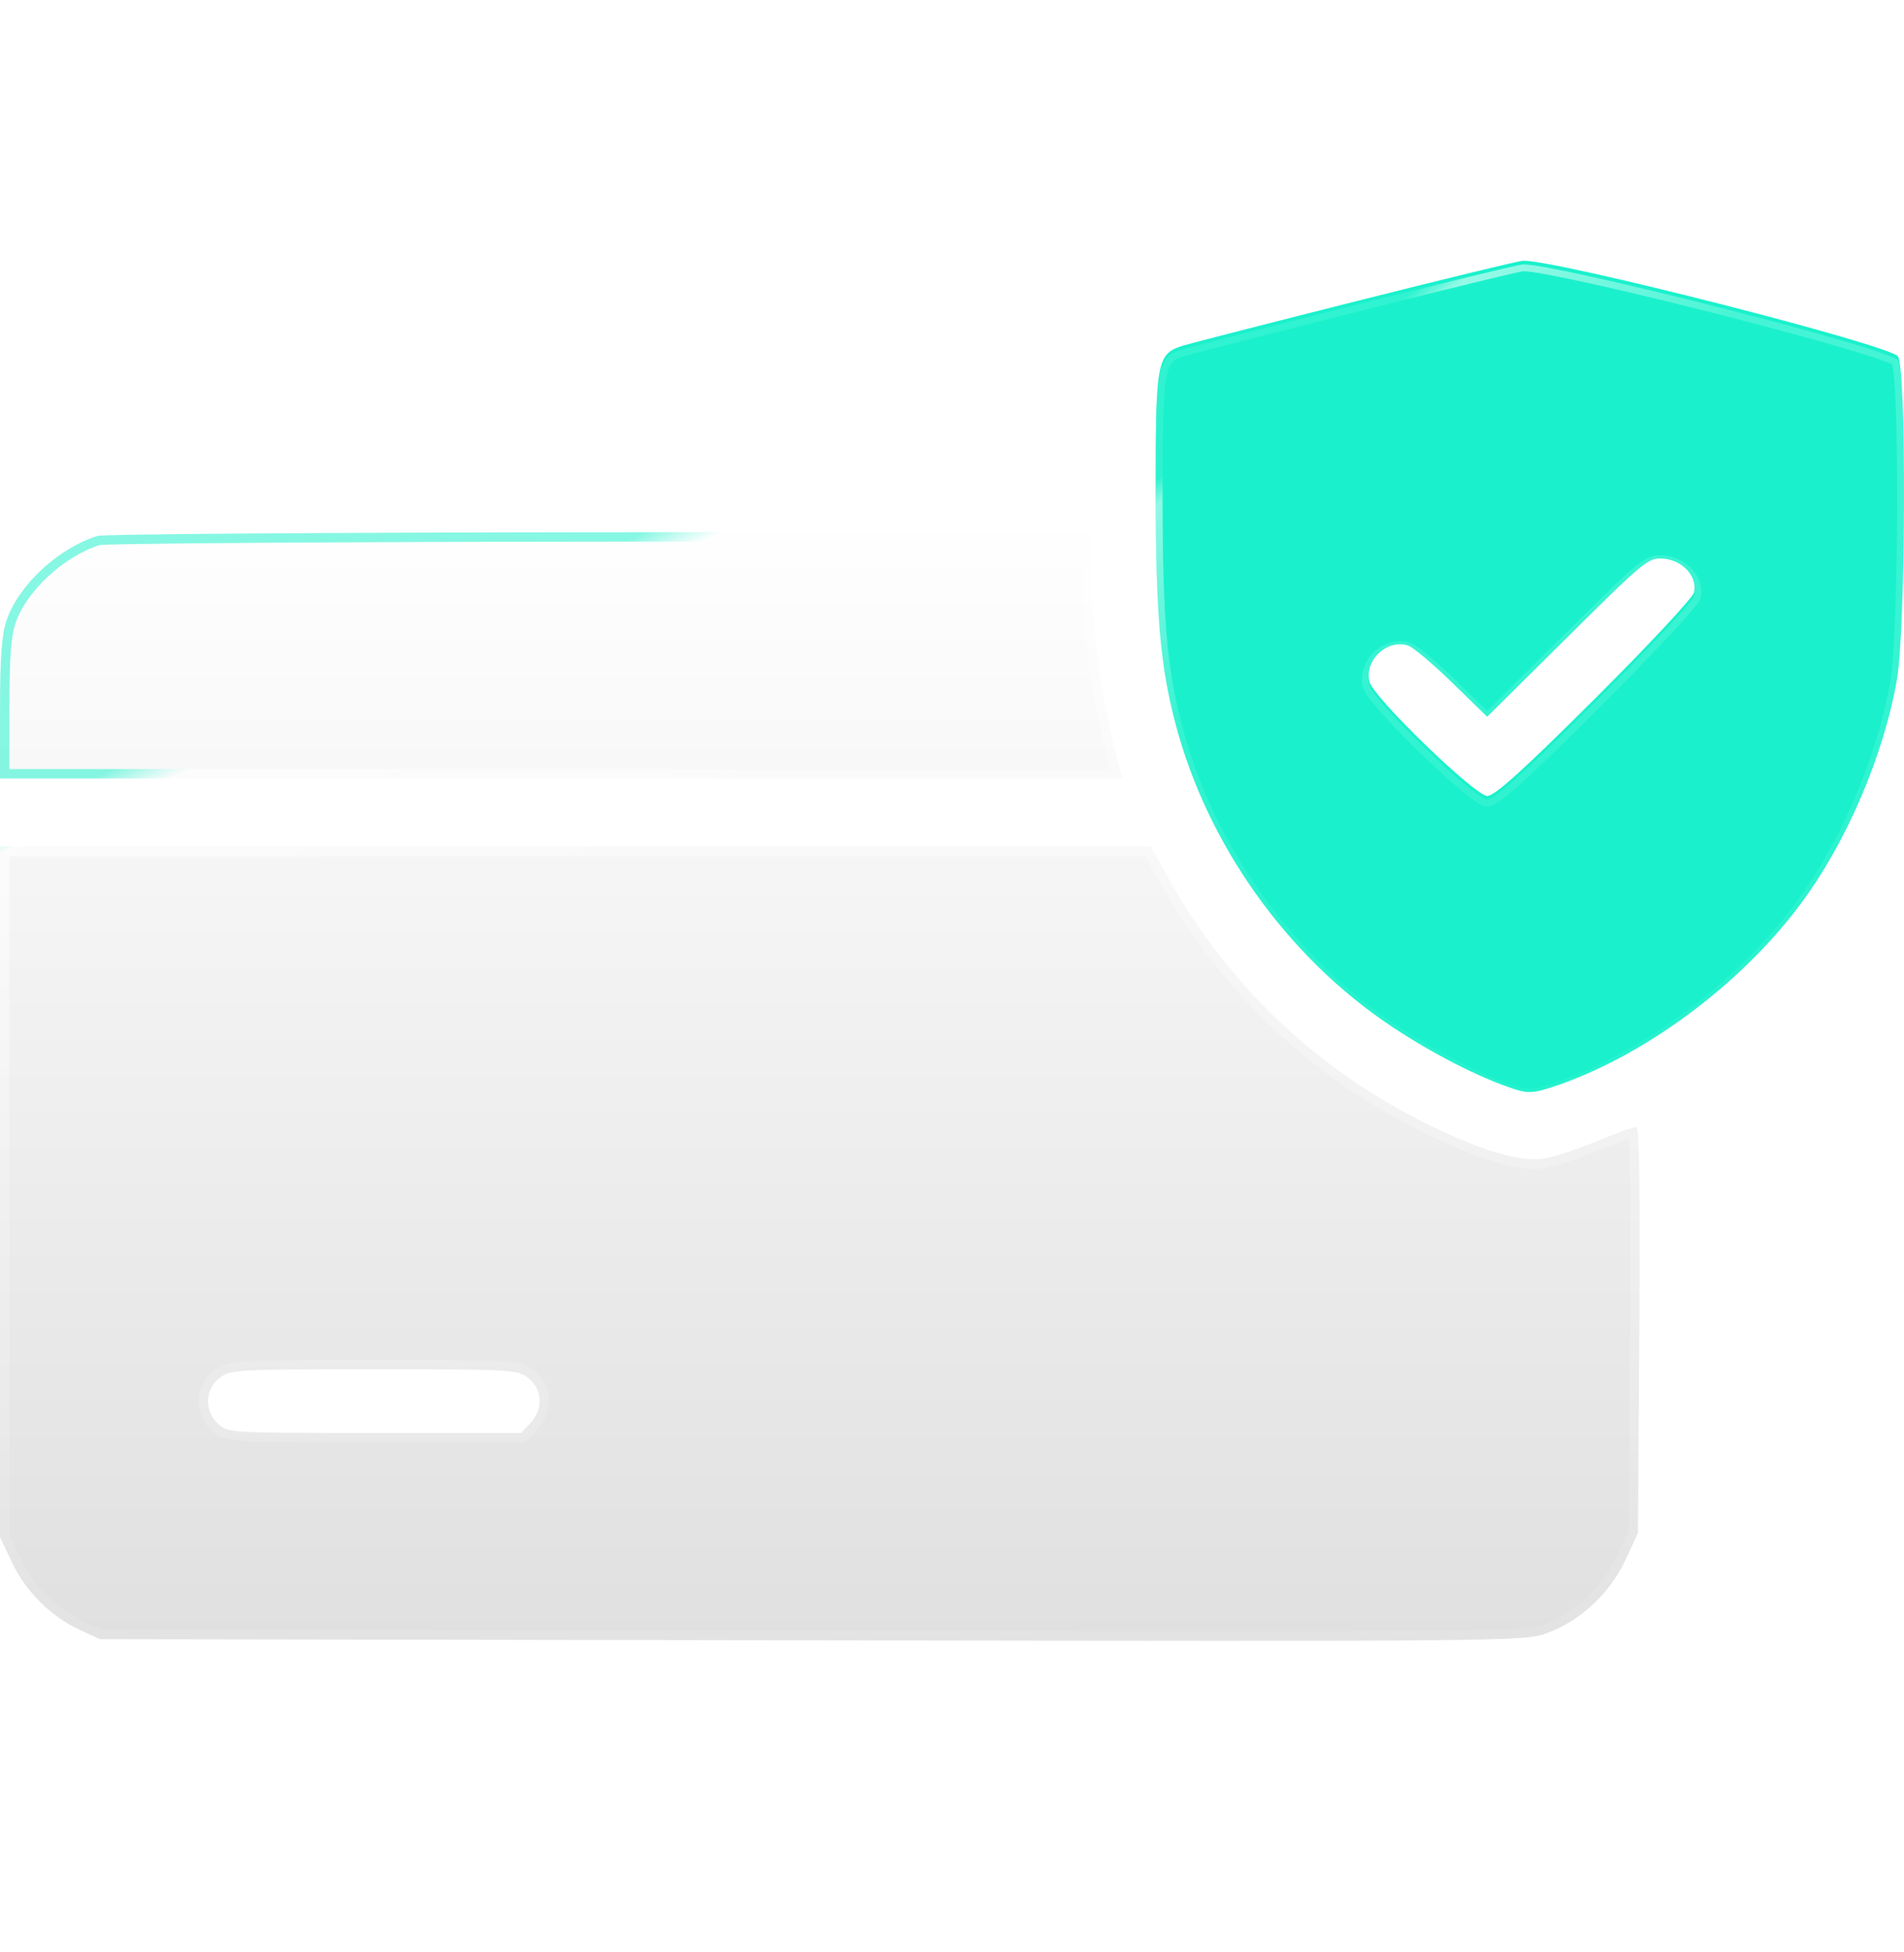 <svg width="40" height="41" viewBox="0 0 40 41" fill="none" xmlns="http://www.w3.org/2000/svg">
<path fill-rule="evenodd" clip-rule="evenodd" d="M2.053 11.253C1.237 11.502 0.392 12.282 0.142 13.016C0.035 13.33 0 13.792 0 14.89V16.347H11.793H23.586L23.529 16.146C23.149 14.816 22.94 13.336 22.94 11.976V11.17L12.608 11.177C6.926 11.181 2.176 11.216 2.053 11.253ZM8.9213e-05 25.028L0 32.28L0.254 32.816C0.542 33.423 1.073 33.949 1.685 34.232L2.098 34.422L17.065 34.446C32 34.469 32.034 34.469 32.526 34.285C33.213 34.028 33.832 33.444 34.151 32.753L34.41 32.191L34.439 27.929C34.459 24.975 34.439 23.666 34.373 23.666C34.321 23.666 33.947 23.803 33.541 23.969C33.136 24.136 32.643 24.298 32.447 24.329C31.975 24.404 31.274 24.213 30.227 23.723C27.777 22.578 25.815 20.745 24.508 18.378L24.175 17.775H12.087H0L8.9213e-05 25.028ZM4.609 28.939C4.302 29.181 4.288 29.625 4.58 29.899C4.784 30.091 4.828 30.093 7.868 30.093H10.948L11.142 29.887C11.417 29.594 11.399 29.173 11.101 28.939C10.874 28.761 10.766 28.754 7.855 28.754C4.944 28.754 4.836 28.761 4.609 28.939Z" fill="url(#paint0_linear_40000473_3982)" fill-opacity="0.3"/>
<path d="M24.117 17.874L24.421 18.425C25.739 20.811 27.717 22.659 30.186 23.812C30.711 24.058 31.154 24.231 31.526 24.333C31.898 24.434 32.207 24.467 32.462 24.427C32.67 24.393 33.173 24.227 33.579 24.06C33.781 23.977 33.974 23.902 34.123 23.847C34.195 23.821 34.256 23.8 34.302 23.785C34.306 23.82 34.312 23.866 34.315 23.924C34.326 24.09 34.334 24.344 34.34 24.691C34.351 25.386 34.351 26.451 34.341 27.927L34.312 32.168L34.062 32.712C33.753 33.38 33.153 33.944 32.491 34.192C32.265 34.277 32.153 34.324 30.211 34.344C28.275 34.365 24.533 34.359 17.065 34.347L2.119 34.324L1.727 34.142C1.135 33.869 0.62 33.359 0.343 32.773L0.099 32.258V17.874H24.117ZM7.855 28.656C6.402 28.656 5.643 28.657 5.22 28.681C5.009 28.693 4.874 28.712 4.775 28.741C4.671 28.772 4.61 28.813 4.548 28.862C4.191 29.143 4.179 29.657 4.513 29.971C4.567 30.021 4.62 30.069 4.721 30.103C4.814 30.135 4.945 30.154 5.154 30.167C5.574 30.192 6.349 30.192 7.867 30.192H10.99L11.02 30.161L11.214 29.954C11.524 29.624 11.51 29.136 11.162 28.862C11.1 28.813 11.04 28.772 10.935 28.741C10.837 28.712 10.701 28.693 10.49 28.681C10.068 28.657 9.309 28.656 7.855 28.656ZM22.842 11.976C22.842 13.345 23.052 14.834 23.434 16.173L23.455 16.249H0.099V14.89C0.099 13.788 0.134 13.344 0.235 13.048C0.354 12.701 0.616 12.335 0.952 12.025C1.288 11.715 1.691 11.467 2.082 11.347C2.074 11.35 2.072 11.349 2.087 11.347C2.098 11.346 2.114 11.346 2.135 11.345C2.176 11.342 2.236 11.34 2.312 11.338C2.463 11.333 2.681 11.329 2.956 11.325C3.507 11.316 4.29 11.308 5.246 11.302C7.159 11.288 9.767 11.278 12.608 11.276L22.842 11.268V11.976Z" stroke="url(#paint1_linear_40000473_3982)" stroke-opacity="0.4" stroke-width="0.197"/>
<path d="M24.117 17.874L24.421 18.425C25.739 20.811 27.717 22.659 30.186 23.812C30.711 24.058 31.154 24.231 31.526 24.333C31.898 24.434 32.207 24.467 32.462 24.427C32.67 24.393 33.173 24.227 33.579 24.06C33.781 23.977 33.974 23.902 34.123 23.847C34.195 23.821 34.256 23.8 34.302 23.785C34.306 23.82 34.312 23.866 34.315 23.924C34.326 24.09 34.334 24.344 34.34 24.691C34.351 25.386 34.351 26.451 34.341 27.927L34.312 32.168L34.062 32.712C33.753 33.38 33.153 33.944 32.491 34.192C32.265 34.277 32.153 34.324 30.211 34.344C28.275 34.365 24.533 34.359 17.065 34.347L2.119 34.324L1.727 34.142C1.135 33.869 0.62 33.359 0.343 32.773L0.099 32.258V17.874H24.117ZM7.855 28.656C6.402 28.656 5.643 28.657 5.22 28.681C5.009 28.693 4.874 28.712 4.775 28.741C4.671 28.772 4.61 28.813 4.548 28.862C4.191 29.143 4.179 29.657 4.513 29.971C4.567 30.021 4.62 30.069 4.721 30.103C4.814 30.135 4.945 30.154 5.154 30.167C5.574 30.192 6.349 30.192 7.867 30.192H10.99L11.02 30.161L11.214 29.954C11.524 29.624 11.51 29.136 11.162 28.862C11.1 28.813 11.04 28.772 10.935 28.741C10.837 28.712 10.701 28.693 10.49 28.681C10.068 28.657 9.309 28.656 7.855 28.656ZM22.842 11.976C22.842 13.345 23.052 14.834 23.434 16.173L23.455 16.249H0.099V14.89C0.099 13.788 0.134 13.344 0.235 13.048C0.354 12.701 0.616 12.335 0.952 12.025C1.288 11.715 1.691 11.467 2.082 11.347C2.074 11.35 2.072 11.349 2.087 11.347C2.098 11.346 2.114 11.346 2.135 11.345C2.176 11.342 2.236 11.34 2.312 11.338C2.463 11.333 2.681 11.329 2.956 11.325C3.507 11.316 4.29 11.308 5.246 11.302C7.159 11.288 9.767 11.278 12.608 11.276L22.842 11.268V11.976Z" stroke="url(#paint2_linear_40000473_3982)" stroke-opacity="0.47" stroke-width="0.197"/>
<g opacity="0.9">
<g filter="url(#filter0_i_40000473_3982)">
<path fill-rule="evenodd" clip-rule="evenodd" d="M28.519 6.396C26.703 6.854 25.066 7.274 24.882 7.328C24.305 7.5 24.279 7.625 24.279 10.321C24.279 12.953 24.367 14.014 24.686 15.242C25.352 17.806 27.034 20.168 29.237 21.635C30.095 22.206 31.083 22.711 31.805 22.947C32.092 23.041 32.216 23.035 32.606 22.908C34.493 22.29 36.541 20.784 37.82 19.072C38.787 17.778 39.571 15.954 39.851 14.349C40.037 13.281 40.054 7.811 39.872 7.562C39.693 7.317 32.647 5.522 31.99 5.554C31.898 5.559 30.336 5.937 28.519 6.396ZM32.932 13.456L31.243 15.13L30.506 14.412C30.101 14.017 29.684 13.667 29.58 13.634C29.134 13.494 28.658 13.945 28.772 14.4C28.854 14.726 30.99 16.793 31.245 16.793C31.401 16.793 31.99 16.261 33.495 14.762C34.616 13.646 35.557 12.638 35.586 12.523C35.669 12.196 35.356 11.845 34.953 11.811C34.629 11.784 34.573 11.829 32.932 13.456Z" fill="#01F0C6"/>
</g>
<path d="M31.993 5.625C32.065 5.622 32.239 5.644 32.497 5.691C32.752 5.738 33.081 5.806 33.458 5.89C34.213 6.057 35.16 6.286 36.093 6.523C37.025 6.761 37.943 7.007 38.638 7.209C38.985 7.31 39.276 7.4 39.485 7.472C39.59 7.508 39.674 7.539 39.733 7.564C39.763 7.577 39.785 7.588 39.8 7.597C39.818 7.607 39.819 7.609 39.815 7.604C39.813 7.602 39.816 7.606 39.82 7.621C39.825 7.635 39.829 7.655 39.834 7.68C39.843 7.731 39.852 7.801 39.86 7.888C39.877 8.061 39.89 8.298 39.9 8.58C39.922 9.143 39.931 9.883 39.929 10.648C39.926 11.414 39.913 12.204 39.888 12.87C39.863 13.537 39.827 14.074 39.781 14.336C39.503 15.93 38.723 17.745 37.763 19.029C36.492 20.731 34.456 22.227 32.584 22.84C32.389 22.904 32.268 22.934 32.163 22.939C32.06 22.945 31.967 22.926 31.827 22.88C31.113 22.646 30.131 22.144 29.276 21.575C27.088 20.118 25.417 17.771 24.755 15.224C24.438 14.005 24.351 12.951 24.351 10.32C24.351 8.968 24.357 8.272 24.434 7.892C24.471 7.704 24.525 7.605 24.593 7.541C24.663 7.476 24.758 7.439 24.902 7.396C25.084 7.342 26.719 6.924 28.537 6.465C29.445 6.236 30.289 6.026 30.918 5.874C31.232 5.798 31.493 5.736 31.681 5.692C31.774 5.671 31.849 5.654 31.903 5.643C31.93 5.637 31.953 5.633 31.969 5.63L31.993 5.625ZM34.959 11.74C34.876 11.733 34.799 11.729 34.708 11.76C34.62 11.79 34.523 11.851 34.392 11.958C34.129 12.172 33.701 12.594 32.882 13.406L31.242 15.029L30.556 14.36C30.352 14.162 30.145 13.975 29.976 13.833C29.891 13.762 29.815 13.701 29.753 13.656C29.722 13.634 29.694 13.614 29.67 13.6C29.647 13.586 29.623 13.573 29.602 13.566C29.349 13.487 29.092 13.576 28.917 13.742C28.764 13.888 28.665 14.098 28.686 14.321L28.703 14.417C28.711 14.448 28.729 14.483 28.75 14.518C28.772 14.553 28.801 14.595 28.835 14.64C28.903 14.729 28.996 14.839 29.105 14.959C29.322 15.2 29.606 15.49 29.895 15.77C30.183 16.049 30.478 16.319 30.717 16.52C30.836 16.62 30.943 16.704 31.028 16.763C31.071 16.792 31.11 16.816 31.144 16.833C31.174 16.849 31.211 16.864 31.245 16.864C31.282 16.864 31.321 16.85 31.357 16.831C31.396 16.811 31.441 16.782 31.492 16.744C31.596 16.669 31.734 16.553 31.912 16.393C32.268 16.071 32.793 15.562 33.545 14.812C34.106 14.254 34.622 13.722 35.002 13.315C35.192 13.112 35.348 12.94 35.459 12.81C35.514 12.746 35.559 12.692 35.591 12.649C35.607 12.628 35.621 12.609 35.631 12.593C35.64 12.579 35.65 12.56 35.655 12.541V12.54C35.703 12.349 35.635 12.156 35.505 12.01C35.375 11.864 35.179 11.759 34.959 11.74Z" stroke="url(#paint3_linear_40000473_3982)" stroke-opacity="0.2" stroke-width="0.143"/>
<path d="M31.993 5.625C32.065 5.622 32.239 5.644 32.497 5.691C32.752 5.738 33.081 5.806 33.458 5.89C34.213 6.057 35.16 6.286 36.093 6.523C37.025 6.761 37.943 7.007 38.638 7.209C38.985 7.31 39.276 7.4 39.485 7.472C39.59 7.508 39.674 7.539 39.733 7.564C39.763 7.577 39.785 7.588 39.8 7.597C39.818 7.607 39.819 7.609 39.815 7.604C39.813 7.602 39.816 7.606 39.82 7.621C39.825 7.635 39.829 7.655 39.834 7.68C39.843 7.731 39.852 7.801 39.86 7.888C39.877 8.061 39.89 8.298 39.9 8.58C39.922 9.143 39.931 9.883 39.929 10.648C39.926 11.414 39.913 12.204 39.888 12.87C39.863 13.537 39.827 14.074 39.781 14.336C39.503 15.93 38.723 17.745 37.763 19.029C36.492 20.731 34.456 22.227 32.584 22.84C32.389 22.904 32.268 22.934 32.163 22.939C32.06 22.945 31.967 22.926 31.827 22.88C31.113 22.646 30.131 22.144 29.276 21.575C27.088 20.118 25.417 17.771 24.755 15.224C24.438 14.005 24.351 12.951 24.351 10.32C24.351 8.968 24.357 8.272 24.434 7.892C24.471 7.704 24.525 7.605 24.593 7.541C24.663 7.476 24.758 7.439 24.902 7.396C25.084 7.342 26.719 6.924 28.537 6.465C29.445 6.236 30.289 6.026 30.918 5.874C31.232 5.798 31.493 5.736 31.681 5.692C31.774 5.671 31.849 5.654 31.903 5.643C31.93 5.637 31.953 5.633 31.969 5.63L31.993 5.625ZM34.959 11.74C34.876 11.733 34.799 11.729 34.708 11.76C34.62 11.79 34.523 11.851 34.392 11.958C34.129 12.172 33.701 12.594 32.882 13.406L31.242 15.029L30.556 14.36C30.352 14.162 30.145 13.975 29.976 13.833C29.891 13.762 29.815 13.701 29.753 13.656C29.722 13.634 29.694 13.614 29.67 13.6C29.647 13.586 29.623 13.573 29.602 13.566C29.349 13.487 29.092 13.576 28.917 13.742C28.764 13.888 28.665 14.098 28.686 14.321L28.703 14.417C28.711 14.448 28.729 14.483 28.75 14.518C28.772 14.553 28.801 14.595 28.835 14.64C28.903 14.729 28.996 14.839 29.105 14.959C29.322 15.2 29.606 15.49 29.895 15.77C30.183 16.049 30.478 16.319 30.717 16.52C30.836 16.62 30.943 16.704 31.028 16.763C31.071 16.792 31.11 16.816 31.144 16.833C31.174 16.849 31.211 16.864 31.245 16.864C31.282 16.864 31.321 16.85 31.357 16.831C31.396 16.811 31.441 16.782 31.492 16.744C31.596 16.669 31.734 16.553 31.912 16.393C32.268 16.071 32.793 15.562 33.545 14.812C34.106 14.254 34.622 13.722 35.002 13.315C35.192 13.112 35.348 12.94 35.459 12.81C35.514 12.746 35.559 12.692 35.591 12.649C35.607 12.628 35.621 12.609 35.631 12.593C35.64 12.579 35.65 12.56 35.655 12.541V12.54C35.703 12.349 35.635 12.156 35.505 12.01C35.375 11.864 35.179 11.759 34.959 11.74Z" stroke="url(#paint4_linear_40000473_3982)" stroke-opacity="0.47" stroke-width="0.143"/>
</g>
<defs>
<filter id="filter0_i_40000473_3982" x="24.279" y="5.476" width="15.721" height="17.536" filterUnits="userSpaceOnUse" color-interpolation-filters="sRGB">
<feFlood flood-opacity="0" result="BackgroundImageFix"/>
<feBlend mode="normal" in="SourceGraphic" in2="BackgroundImageFix" result="shape"/>
<feColorMatrix in="SourceAlpha" type="matrix" values="0 0 0 0 0 0 0 0 0 0 0 0 0 0 0 0 0 0 127 0" result="hardAlpha"/>
<feOffset dy="-0.078"/>
<feGaussianBlur stdDeviation="0.157"/>
<feComposite in2="hardAlpha" operator="arithmetic" k2="-1" k3="1"/>
<feColorMatrix type="matrix" values="0 0 0 0 0 0 0 0 0 0 0 0 0 0 0 0 0 0 0.6 0"/>
<feBlend mode="normal" in2="shape" result="effect1_innerShadow_40000473_3982"/>
</filter>
<linearGradient id="paint0_linear_40000473_3982" x1="17.223" y1="11.17" x2="17.223" y2="34.456" gradientUnits="userSpaceOnUse">
<stop stop-color="white"/>
<stop offset="1" stop-color="#999999"/>
</linearGradient>
<linearGradient id="paint1_linear_40000473_3982" x1="17.223" y1="11.088" x2="17.223" y2="40.4" gradientUnits="userSpaceOnUse">
<stop stop-color="white"/>
<stop offset="1" stop-color="white" stop-opacity="0"/>
</linearGradient>
<linearGradient id="paint2_linear_40000473_3982" x1="8.576" y1="12.771" x2="11.553" y2="19.462" gradientUnits="userSpaceOnUse">
<stop offset="0.077" stop-color="#01F0C6"/>
<stop offset="0.168" stop-color="white" stop-opacity="0.901"/>
<stop offset="1" stop-color="white" stop-opacity="0"/>
</linearGradient>
<linearGradient id="paint3_linear_40000473_3982" x1="32.14" y1="5.493" x2="32.14" y2="27.468" gradientUnits="userSpaceOnUse">
<stop stop-color="white"/>
<stop offset="1" stop-color="white" stop-opacity="0"/>
</linearGradient>
<linearGradient id="paint4_linear_40000473_3982" x1="28.193" y1="6.754" x2="31.056" y2="10.671" gradientUnits="userSpaceOnUse">
<stop offset="0.077" stop-color="#01F0C6"/>
<stop offset="0.168" stop-color="white" stop-opacity="0.901"/>
<stop offset="1" stop-color="white" stop-opacity="0"/>
</linearGradient>
</defs>
</svg>
